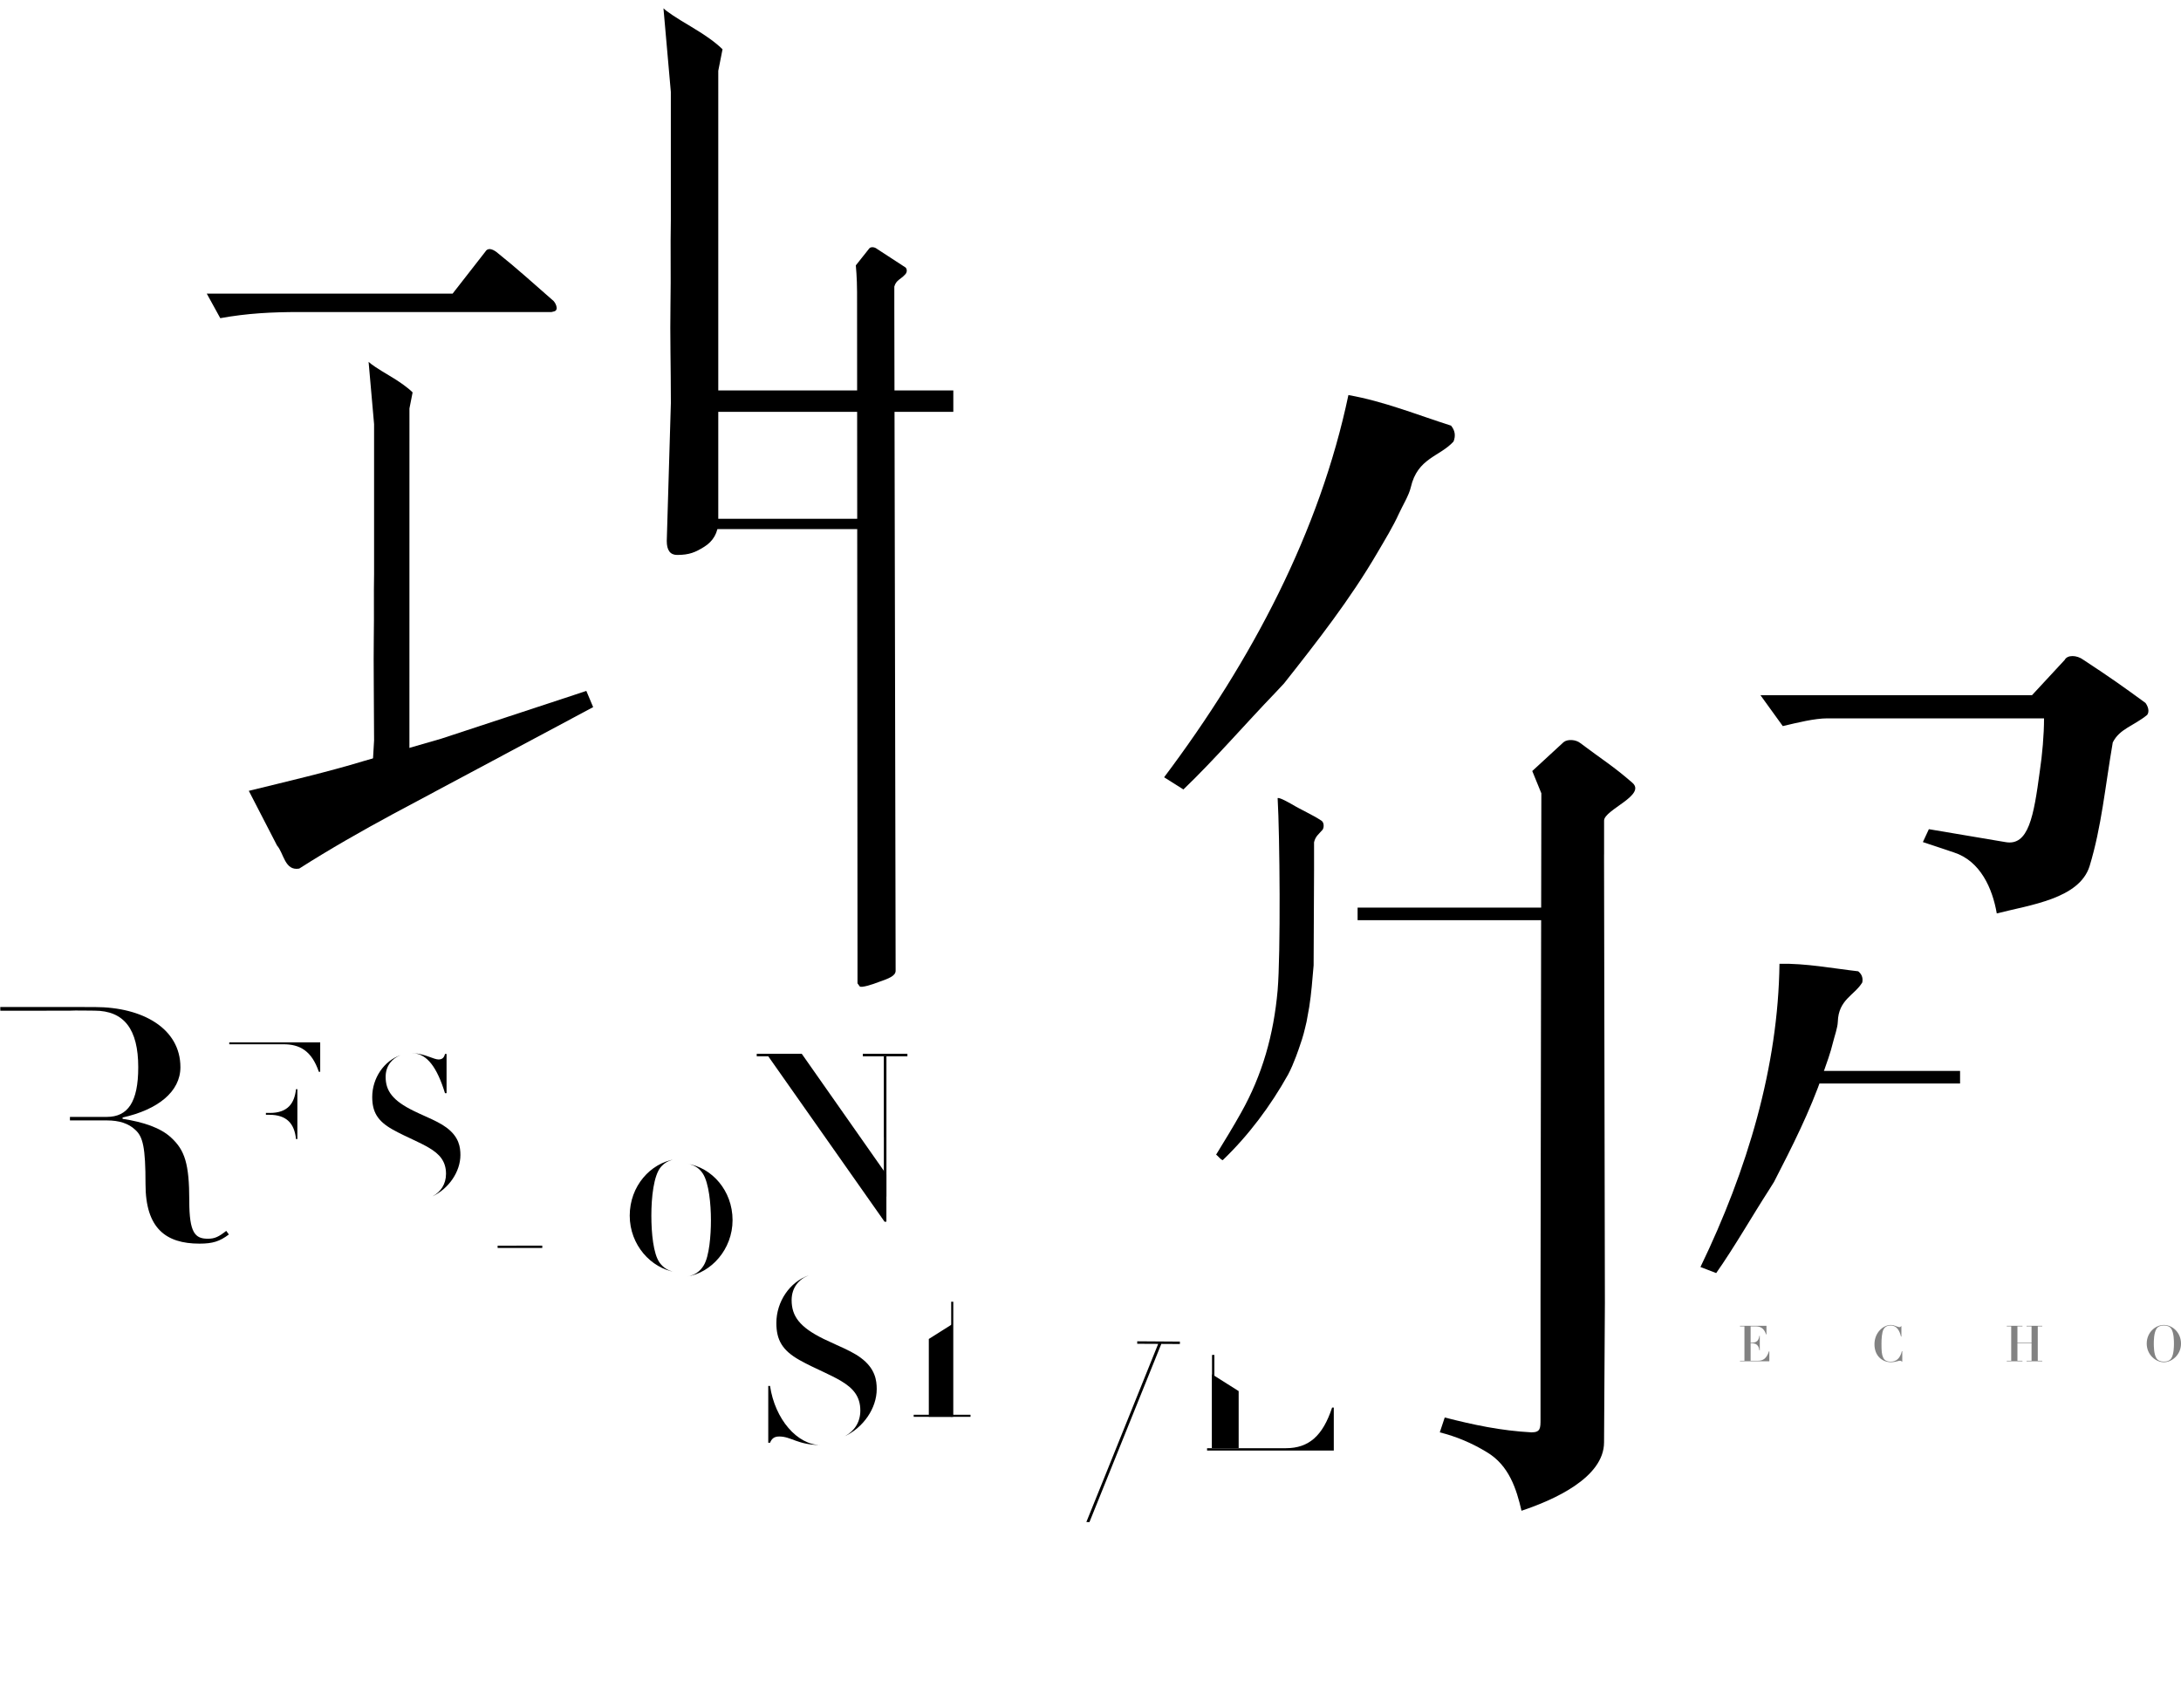 <?xml version="1.0" encoding="utf-8"?>
<!-- Generator: Adobe Illustrator 25.1.0, SVG Export Plug-In . SVG Version: 6.00 Build 0)  -->
<svg version="1.1" id="Layer_1" xmlns="http://www.w3.org/2000/svg" xmlns:xlink="http://www.w3.org/1999/xlink" x="0px" y="0px"
	 viewBox="0 0 600 470" style="enable-background:new 0 0 600 470;" xml:space="preserve">
<style type="text/css">
	.st0{fill:#828282;}
	.st1{fill:transparent; stroke-width:.5; stroke:#72253D; stroke-dasharray: 500; stroke-dashoffset: 500; animation: 3s fill-graphic .5s; animation-fill-mode: forwards;}
	@keyframes fill-graphic{
		0%{
			stroke-dashoffset: 500;
			fill: transparent;
		}
		60% {
			stroke-dashoffset: 0;
			fill: transparent;
		}
		100% {
			stroke-dashoffset: 0;
			fill: #72253D;
		}
	}
</style>
<g>
	<g>
		<path class="st0" d="M486.76,374.53h-8.09v-0.15h1.23v-9.46h-1.23v-0.15h7.29v2.36h-0.11c-0.4-1.11-1-2.21-2.84-2.21h-1.41v4.5
			c0.93,0,2.19,0,2.41-1.9h0.11v4h-0.11c-0.21-1.95-1.54-1.95-2.41-1.95v4.81h2.04c1.41,0,2.37-0.65,3-2.59h0.11V374.53z"/>
		<path class="st0" d="M523.07,367.72h-0.11c-0.33-1.48-1.1-3.04-2.81-3.04c-1.25,0-1.74,0.64-1.97,1.04
			c-0.49,0.85-0.58,2.74-0.58,4.02c0,1.99,0.08,2.86,0.44,3.7c0.33,0.78,0.97,1.19,2.1,1.19c1.45,0,2.58-0.81,3.07-2.89h0.11v2.89
			h-0.11c-0.1-0.12-0.19-0.25-0.53-0.25c-0.22,0-0.38,0.04-0.86,0.18c-0.19,0.04-0.88,0.22-1.6,0.22c-2.54,0-4.55-1.86-4.55-4.92
			c0-3.37,2.55-5.33,4.48-5.33c0.6,0,0.96,0.14,1.67,0.41c0.45,0.18,0.63,0.19,0.74,0.19c0.25,0,0.33-0.11,0.41-0.26h0.11V367.72z"
			/>
		<path class="st0" d="M553.3,364.92h-1.23v-0.15h4.32v0.15H555v4.5h3.89v-4.5h-1.38v-0.15h4.32v0.15h-1.23v9.46h1.23v0.15h-4.32
			v-0.15h1.38v-4.81H555v4.81h1.38v0.15h-4.32v-0.15h1.23V364.92z"/>
		<path class="st0" d="M595.29,364.53c2.29,0,4.71,2.03,4.71,5.13c0,3.1-2.51,5.13-4.71,5.13c-2.21,0-4.72-2.03-4.72-5.13
			C590.57,366.55,593,364.53,595.29,364.53z M593.22,373.65c0.44,0.71,1.19,0.97,2.07,0.97c0.88,0,1.63-0.26,2.07-0.97
			c0.69-1.11,0.7-3.3,0.7-4c0-0.7-0.01-2.85-0.7-4c-0.43-0.71-1.19-0.97-2.07-0.97c-0.88,0-1.65,0.26-2.07,0.97
			c-0.69,1.15-0.7,3.3-0.7,4C592.52,370.35,592.53,372.54,593.22,373.65z"/>
	</g>
	<path d="M363.53,225.79c-2.56-1.69-5.61-2.98-8.16-4.53c-0.82-0.43-3.17-1.84-3.89-1.7c0.6,10.33,0.85,42.85,0,52.9
		c-1.09,12.28-4.23,23.3-10.03,33.63c-2.17,3.91-4.59,7.81-6.89,11.58c0.6,0.42,1.09,1.26,1.81,1.53c7.13-6.84,13.17-14.93,18-23.58
		c1.61-2.99,3.14-7.67,3.14-7.67c1.09-3.07,1.33-4.33,1.93-6.84l0.73-4.05c0.6-3.77,0.85-7.4,1.21-11.44l0.12-26.1v-7.79
		c0.4-1.67,1.2-2.12,2.34-3.44C364.28,227.68,364.29,226.27,363.53,225.79z"/>
	<rect x="191.83" y="107.42" width="70.43" height="5.89"/>
	<rect x="373.48" y="249.71" width="61.13" height="3.46"/>
	<rect x="191.83" y="142.73" width="48.59" height="2.84"/>
	<rect x="498.28" y="294.64" width="40.94" height="3.46"/>
	<path class="st1" d="M410.41,166.63c-2.87,7.2-6.13,14.42-10.54,21.19c1.36,1.37,2.82,2.68,4.39,3.85
		c6.2-5.04,11.94-11.17,17.71-16.72c3.28-3.24,8.66-2.7,12.93-3.65c1.34-0.51,2.21-1.96,1.31-3.27
		c-5.77-5.25-11.09-9.74-17.58-14.13c-0.64-0.54-2.6-0.37-2.94,0.25l-5.68,6.93C410.38,162.95,410.41,166.63,410.41,166.63z"/>
	<path d="M112.63,214.03c0,2.24-1.07,4.04-2.87,5.16c-1.8,1.12-3.06,1.68-5.57,1.68c-1.42,0-2.12-0.95-2.12-2.86l0.84-14.29
		c0-7.29-0.19-22.27-0.08-28.44c0.11-6.16-0.04-11.9,0.08-17.39v-41.19l-1.51-17.15c0.67,0.67,2.52,1.91,5.55,3.7
		c3.03,1.79,5.21,3.36,6.56,4.71l-0.87,4.41L112.63,214.03z"/>
	<path d="M488.04,325.17l-1.32,2.11c-4.89,7.59-9.55,15.8-14.59,22.98l-4.33-1.67c12.96-26.8,21.39-55.2,21.74-83.43
		c7.38-0.14,14.39,1.24,21.66,2.07c0.99,0.8,1.36,1.82,1.12,3.07c-2.17,3.58-6.54,4.66-6.73,10.81c-0.05,1.66-0.93,4.04-1.32,5.66
		c-0.7,2.95-1.78,5.82-2.78,8.69C497.92,305.82,493.04,315.45,488.04,325.17z"/>
	<path d="M353.25,188.02l-2.3,2.46c-8.48,8.81-16.82,18.5-25.39,26.72l-5.31-3.35c24.22-32.22,42.84-67.74,50.7-105.16
		c9.84,1.74,18.79,5.41,28.23,8.41c1.1,1.32,1.33,2.78,0.69,4.38c-3.82,4.19-9.9,4.49-11.76,12.6c-0.5,2.19-2.3,5.12-3.23,7.17
		c-1.7,3.74-3.89,7.27-5.96,10.82C371.43,164.89,362.43,176.4,353.25,188.02z"/>
	<path d="M121.34,203.25l36.43-11.99l3.53-1.18l1.88,4.47l-55,29.38c-8.7,4.7-17.39,9.64-25.86,15.04c-4,0.71-4.23-4.23-6.11-6.35
		l-7.76-15.04c10.58-2.59,21.63-5.17,31.73-8.23L121.34,203.25z"/>
	<rect x="224.23" y="57.05" class="st1" width="65.67" height="3.71"/>
	<path class="st1" d="M284.24,59.57c0.94,1.57,0.76,4,0.76,4l-0.16,98.49v4.64c0,0.7,0.93,1.63,1.86,2.09
		c1.63,0.93,7.2-0.46,13.7-2.32c2.55-1.16,4.41-2.79,4.18-4.88c-0.46-9.52-0.7-65.98-0.7-71.32l0.23-17.65
		c0-2.32,6.73-4.64,9.52-8.36c0.93-1.16,0.93-3.02,0-3.48l-20.2-12.54c-0.93-0.7-3.25-0.7-4.18,0.23l-7.2,8.82
		C282.05,57.3,283.82,58.87,284.24,59.57z"/>
	<path d="M197.6,143.51c0,3.01-1.43,5.42-3.85,6.92c-2.41,1.51-4.11,2.25-7.47,2.25c-1.9,0-2.85-1.28-2.85-3.84l1.13-37.95
		c0-9.78-0.26-18.8-0.11-27.08c0.15-8.27-0.05-15.96,0.1-23.34V25.3l-2.03-23.02c0.9,0.9,3.38,2.56,7.45,4.96
		c4.06,2.41,6.99,4.51,8.8,6.32l-1.17,5.91L197.6,143.51z"/>
	<path class="st1" d="M297.02,210.18c-4.85-4.23-8.76-7.82-14.24-12.21c-1.1-0.78-2.19-1.1-2.82,0l-8.29,10.64h-29.23v4.69h54.42
		l0.63-0.16C298.9,212.85,297.8,210.65,297.02,210.18z"/>
	<path d="M235.9,261.72v8.82l0.6,0.83c0.36,0.48,3.46-0.48,5.24-1.19c2.74-0.95,4.65-1.67,4.65-3.1l-0.36-182.63v-5.6
		c0.48-1.79,1.79-2.03,2.86-3.22c0.71-0.6,0.71-1.55,0.24-2.03l-7.86-5.12c-0.72-0.6-1.79-0.6-2.14-0.12l-3.69,4.65
		c0,0,0.34,3.48,0.34,7.36C235.77,84.25,235.9,261.72,235.9,261.72z"/>
	<path class="st1" d="M532.15,450.11v15.87l0.64,1.5c0.39,0.86,3.73-0.86,5.66-2.15c2.96-1.72,5.02-3,5.02-5.58l-0.39-174.41v-10.08
		c0.51-3.22,1.93-3.65,3.09-5.79c0.77-1.07,0.77-2.79,0.26-3.65l-8.49-9.22c-0.77-1.07-1.93-1.07-2.32-0.21l-3.99,8.37
		c0,0,0.37,6.27,0.37,13.26S532.15,450.11,532.15,450.11z"/>
	<path class="st1" d="M149.72,152.07c-3.28-2.85-5.92-5.28-9.61-8.24c-0.74-0.53-1.48-0.74-1.9,0l-5.6,7.18h-19.73v3.17h36.74
		l0.42-0.11C150.99,153.87,150.25,152.39,149.72,152.07z"/>
	<path d="M82.4,85.85h69.33l0.68-0.17c1.52-0.34,0.34-2.7-0.51-3.21c-5.24-4.56-9.46-8.45-15.38-13.18c-1.18-0.84-2.37-1.18-3.04,0
		l-8.96,11.49H56.88l3.72,6.76C68.03,86.19,74.79,85.85,82.4,85.85z"/>
	<path d="M441.28,235.06v2.04l0.23,121.32l-0.23,38.38c0,9.76-13.85,15.9-22.71,18.85c-1.36-5.9-3.41-12.49-9.54-16.12
		c-4.09-2.5-8.4-4.31-12.94-5.45l1.36-4.09c7.95,2.04,15.44,3.63,23.85,4.09c2.5,0,2.5-1.14,2.5-3.63v-33.43l0.23-138.76l-2.5-6.13
		l8.63-7.95c1.14-0.91,3.41-0.68,4.54,0.23c6.36,4.77,9.08,6.36,14.31,10.9c4.09,3.41-7.72,7.49-7.72,10.45v7.27V235.06z"/>
	<path class="st1" d="M391.17,280.46v6.62l0.45,0.63c0.27,0.36,2.59-0.36,3.93-0.89c2.06-0.72,3.49-1.25,3.49-2.32l-0.27-71.86v-4.2
		c0.36-1.34,1.34-1.52,2.15-2.41c0.54-0.45,0.54-1.16,0.18-1.52l-5.9-3.85c-0.54-0.45-1.34-0.45-1.61-0.09l-2.77,3.49
		c0,0,0.26,2.61,0.26,5.53C391.07,212.48,391.17,280.46,391.17,280.46z"/>
	<path d="M562.32,197.63c0,4.49-0.47,9.93-1.18,14.66c-1.65,12.29-3.07,20.57-9.46,19.39l-21.04-3.55l-1.65,3.55l8.51,2.84
		c7.33,2.36,10.64,9.93,11.82,16.79c9.22-2.36,22.7-4.02,25.53-13c3.31-10.88,4.26-21.75,6.38-34.04c1.89-3.78,5.67-4.49,9.46-7.57
		c0.71-0.95,0.24-2.36-0.47-3.31c-6.15-4.49-9.46-6.86-17.02-11.82c-1.89-1.42-4.49-1.42-5.2,0l-8.98,9.69H484.3l6.15,8.51
		c4.02-0.95,8.75-2.13,12.29-2.13H562.32z"/>
	<g>
		<g>
			<path d="M181.45,347.37c-1.72-2.39-2.26-8.13-2.26-12.91c0-5.03,0.63-11.02,2.6-13.37c0.96-1.14,2.21-1.85,3.87-2.14
				c-6.69,1.06-12.42,7.35-12.42,15.51c0,8.12,5.9,14.44,12.45,15.51C183.81,349.64,182.44,348.77,181.45,347.37z"/>
			<g>
				<path d="M193.4,322.96c1.63,2.6,2.18,8.34,2.18,12.74c0,4.27-0.46,9.85-1.93,12.36c-1.03,1.75-2.52,2.8-4.67,3.16
					c6.68-1.03,12.55-7.5,12.55-15.52c0-8.17-5.74-14.47-12.44-15.52C191.03,320.52,192.41,321.4,193.4,322.96z"/>
			</g>
		</g>
		<g>
			<polygon class="st1" points="3.68,306.98 3.68,318.13 3.69,318.13 3.69,341.06 4.67,341.06 4.67,306.97 3.69,306.97 3.69,306.98 
							"/>
			<rect y="340.47" class="st1" width="15.83" height="0.99"/>
			<path d="M19.24,308.28v-0.99H29.4c5.75,0,8.63-4.05,8.63-13.67c0-10.43-3.87-15.56-12.05-15.56c-1.89,0-5.21-0.09-6.74,0
				l-11.15,0.02h-8l-0.02-1.03h16.27c2.52,0,6.49,0.02,9.73,0.02c13.22,0,23.56,5.93,23.56,16.54c0,6.74-6.2,11.69-15.91,13.85v0.36
				c5.75,0.9,10.43,2.43,13.4,5.21c3.69,3.42,4.95,7.1,4.95,17.35c0,8.9,1.62,10.43,5.13,10.43c1.89,0,2.97-0.54,5.04-2.16
				l0.72,0.99c-2.52,1.89-4.41,2.52-8.09,2.52c-9.26,0-14.84-4.23-14.84-16.36c0-10.16-0.72-13.04-2.79-14.93
				c-1.89-1.8-4.5-2.61-7.82-2.61H19.24"/>
			<polygon class="st1" points="13.54,317.41 4.67,311.81 4.67,341.06 13.54,341.06 			"/>
		</g>
		<g>
			<polygon class="st1" points="70.01,309.62 64.17,305.93 64.17,322.1 70.01,322.1 			"/>
			<polygon class="st1" points="64.17,322.09 64.17,301.7 64.69,301.7 64.69,322.1 64.17,322.1 64.17,322.09 			"/>
			<path class="st1" d="M80.35,322.12c5.03,0,8.09-2.73,10.11-8.89h0.38v9.41H63.09v-0.52H80.35z"/>
			<path d="M73.15,306.71h0.94c4.8,0,6.91,2.45,7.34,6.68h0.38v-13.73h-0.38c-0.42,3.9-2.26,6.54-7.2,6.54h-1.08V306.71z"/>
			<path d="M67.3,287.31h-4.23v-0.52h25.02v8.09h-0.38c-1.98-5.83-5.31-7.57-9.69-7.57H67.3z"/>
		</g>
		<g>
			<path class="st1" d="M100.88,317.01h-0.43v13.72h0.43c0.38-0.92,0.92-1.52,2.22-1.52c2.93,0,4.45,2.06,10.04,2.06
				C107.45,331.28,102.08,325.04,100.88,317.01z"/>
			<g>
				<path d="M122.42,300.77h0.43v-10.8h-0.43c-0.27,1.14-0.87,1.52-1.79,1.52c-1.29,0-3.82-1.57-6.78-1.72v0.01
					C117.48,290.08,120.22,293.59,122.42,300.77z"/>
				<path d="M122.8,310.21c-1.36-1.03-3.36-2.01-5.8-3.09c-1.16-0.51-2.2-1-3.15-1.46c-5.83-2.85-7.76-5.52-7.76-9.39
					c0-3.01,1.75-5.07,4.13-5.98c-4.58,1.56-7.82,6.35-7.82,11.51c0,4.12,1.46,6.62,5.59,8.95c2,1.12,3.98,2.02,5.86,2.91
					c1.48,0.69,2.89,1.38,4.18,2.14c2.82,1.68,4.67,3.63,4.67,7.16c0,2.84-1.46,4.98-3.76,6.21c4.46-2.1,7.72-6.73,7.72-11.41
					C126.65,315.68,126.33,312.81,122.8,310.21z"/>
				<path d="M113.85,289.77c-0.14-0.01-0.29-0.01-0.43-0.01c-0.04,0-0.09,0-0.13,0c0.19,0,0.38,0.01,0.56,0.02V289.77z"/>
			</g>
		</g>
		<g>
			<polygon class="st1" points="146.59,313.42 139.48,317.91 139.48,298.2 146.59,298.2 			"/>
			<g>
				<path class="st1" d="M149.86,321.21c-0.24-0.14-0.47-0.28-0.69-0.42C149.4,320.94,149.63,321.08,149.86,321.21z"/>
				<path class="st1" d="M160.12,298.43c-2.03-0.57-4.28-0.87-6.71-0.87c-1.29,0-6.73,0.05-7.63,0.05h-8.89v0.63h5.16v0.01
					l11.07-0.07c0.88,0,1.7,0.08,2.47,0.24c4.64,0.96,7.22,4.89,7.22,12.37c0,1.08-0.05,2.17-0.18,3.24
					c-0.11,0.92-0.27,1.83-0.53,2.71c-0.21,0.75-0.49,1.49-0.87,2.17c-0.33,0.6-0.72,1.15-1.2,1.64c-0.45,0.45-0.97,0.82-1.53,1.1
					c-0.63,0.31-1.33,0.52-2.03,0.59c-1.2,0.12-2.46,0.2-3.66-0.01c-0.89-0.16-1.75-0.44-2.56-0.84c-0.13-0.06-0.26-0.13-0.39-0.2
					c1.55,0.9,3.62,1.75,6.3,1.75c7.74,0,14.33-5.27,14.33-12.15C170.49,304.6,166.42,300.2,160.12,298.43z"/>
			</g>
			<polygon points="149.17,342.71 142.06,342.71 142.06,342.72 136.9,342.72 136.9,343.35 149.18,343.35 149.18,342.72 
				149.17,342.72 			"/>
			<polygon class="st1" points="139.47,297.7 139.48,333.88 140.11,333.88 140.11,297.69 139.48,297.69 139.48,297.7 			"/>
		</g>
		<g>
			<g>
				<polygon points="243.85,290.62 249.63,290.62 249.63,289.92 237.37,289.92 237.37,290.62 243.85,290.63 				"/>
				<path d="M221.06,290.63l-0.5-0.71h-12.38v0.71h3.18l31.13,44.28l0.85,1.22h0.51v-1.22l0-11.79L221.06,290.63z M213.73,290.62
					h0.22v0.01L213.73,290.62z"/>
				<polygon class="st1" points="210.82,314.6 210.82,322.56 210.82,322.56 210.82,334.94 211.53,334.94 211.53,314.59 
					210.82,314.59 210.82,314.6 				"/>
				<polygon class="st1" points="217.85,326.55 211.53,322.56 211.53,334.94 217.85,334.94 				"/>
				<polygon class="st1" points="220.56,335.54 220.56,334.83 214.66,334.83 213.95,334.83 208.11,334.83 208.11,335.54 				"/>
			</g>
			<polygon points="243.14,290.63 243.14,312.86 243.15,312.86 243.15,329.22 243.86,329.22 243.86,290.62 243.15,290.62 
				243.15,290.63 			"/>
		</g>
		<g>
			<path d="M211.84,381.32h-0.49v15.63h0.49c0.43-1.05,1.05-1.73,2.53-1.73c3.34,0,5.07,2.35,11.43,2.35
				C219.31,397.57,213.2,390.46,211.84,381.32z"/>
			<g>
				<path class="st1" d="M236.36,362.82h0.49v-12.29h-0.49c-0.31,1.3-0.99,1.73-2.04,1.73c-1.47,0-4.35-1.79-7.72-1.96v0.02
					C230.74,350.65,233.85,354.65,236.36,362.82z"/>
				<path d="M236.8,373.57c-1.54-1.17-3.83-2.29-6.61-3.52c-1.32-0.59-2.51-1.14-3.58-1.66c-6.63-3.25-8.83-6.28-8.83-10.69
					c0-3.43,1.99-5.77,4.71-6.81c-5.21,1.78-8.91,7.23-8.91,13.11c0,4.7,1.67,7.54,6.36,10.19c2.28,1.28,4.54,2.31,6.67,3.31
					c1.68,0.79,3.29,1.57,4.76,2.44c3.21,1.92,5.31,4.14,5.31,8.15c0,3.24-1.67,5.67-4.28,7.07c5.08-2.39,8.79-7.66,8.79-13
					C241.18,379.81,240.81,376.53,236.8,373.57z"/>
				<path class="st1" d="M226.6,350.29c-0.16-0.01-0.33-0.02-0.49-0.02c-0.05,0-0.1,0-0.15,0c0.22,0,0.43,0.01,0.64,0.03V350.29z"/>
			</g>
		</g>
		<path class="st1" d="M301.29,413.72l-20.21-50.73h-4.65v-0.74h21.11v0.74h-7.42l15.5,39.81L301.29,413.72z"/>
		<g>
			<polyline points="261.68,368.92 261.68,368.92 261.68,389.81 262.25,389.81 262.25,358.14 261.68,358.14 261.68,358.15 
				261.68,358.15 			"/>
			<g>
				<rect x="251.36" y="345.53" class="st1" width="15.63" height="0.57"/>
				<rect x="251.36" y="389.24" width="15.63" height="0.57"/>
			</g>
			<polygon points="255.52,368.39 261.91,364.35 261.91,389.81 255.52,389.81 			"/>
		</g>
		<g>
			<polygon points="340.76,382.73 333.43,378.1 333.43,398.41 340.76,398.41 			"/>
			<polygon points="333.43,398.4 333.43,372.78 334.08,372.78 334.08,398.41 333.43,398.41 333.43,398.4 			"/>
			<path d="M353.76,398.44c6.32,0,10.16-3.43,12.7-11.17h0.47v11.82h-34.86v-0.65H353.76z"/>
			<path class="st1" d="M344.71,379.07h1.18c6.03,0,8.68,3.07,9.22,8.39h0.47v-17.25h-0.47c-0.53,4.9-2.84,8.21-9.04,8.21h-1.36
				V379.07z"/>
			<path class="st1" d="M337.36,354.71h-5.32v-0.65h31.43v10.16H363c-2.48-7.33-6.68-9.51-12.17-9.51H337.36z"/>
		</g>
		<polygon points="303.56,407.12 318.62,369.74 312.85,369.71 312.86,369.03 324.59,369.11 324.59,369.78 319.48,369.75 
			299.71,418.78 298.86,418.75 		"/>
	</g>
</g>
</svg>
